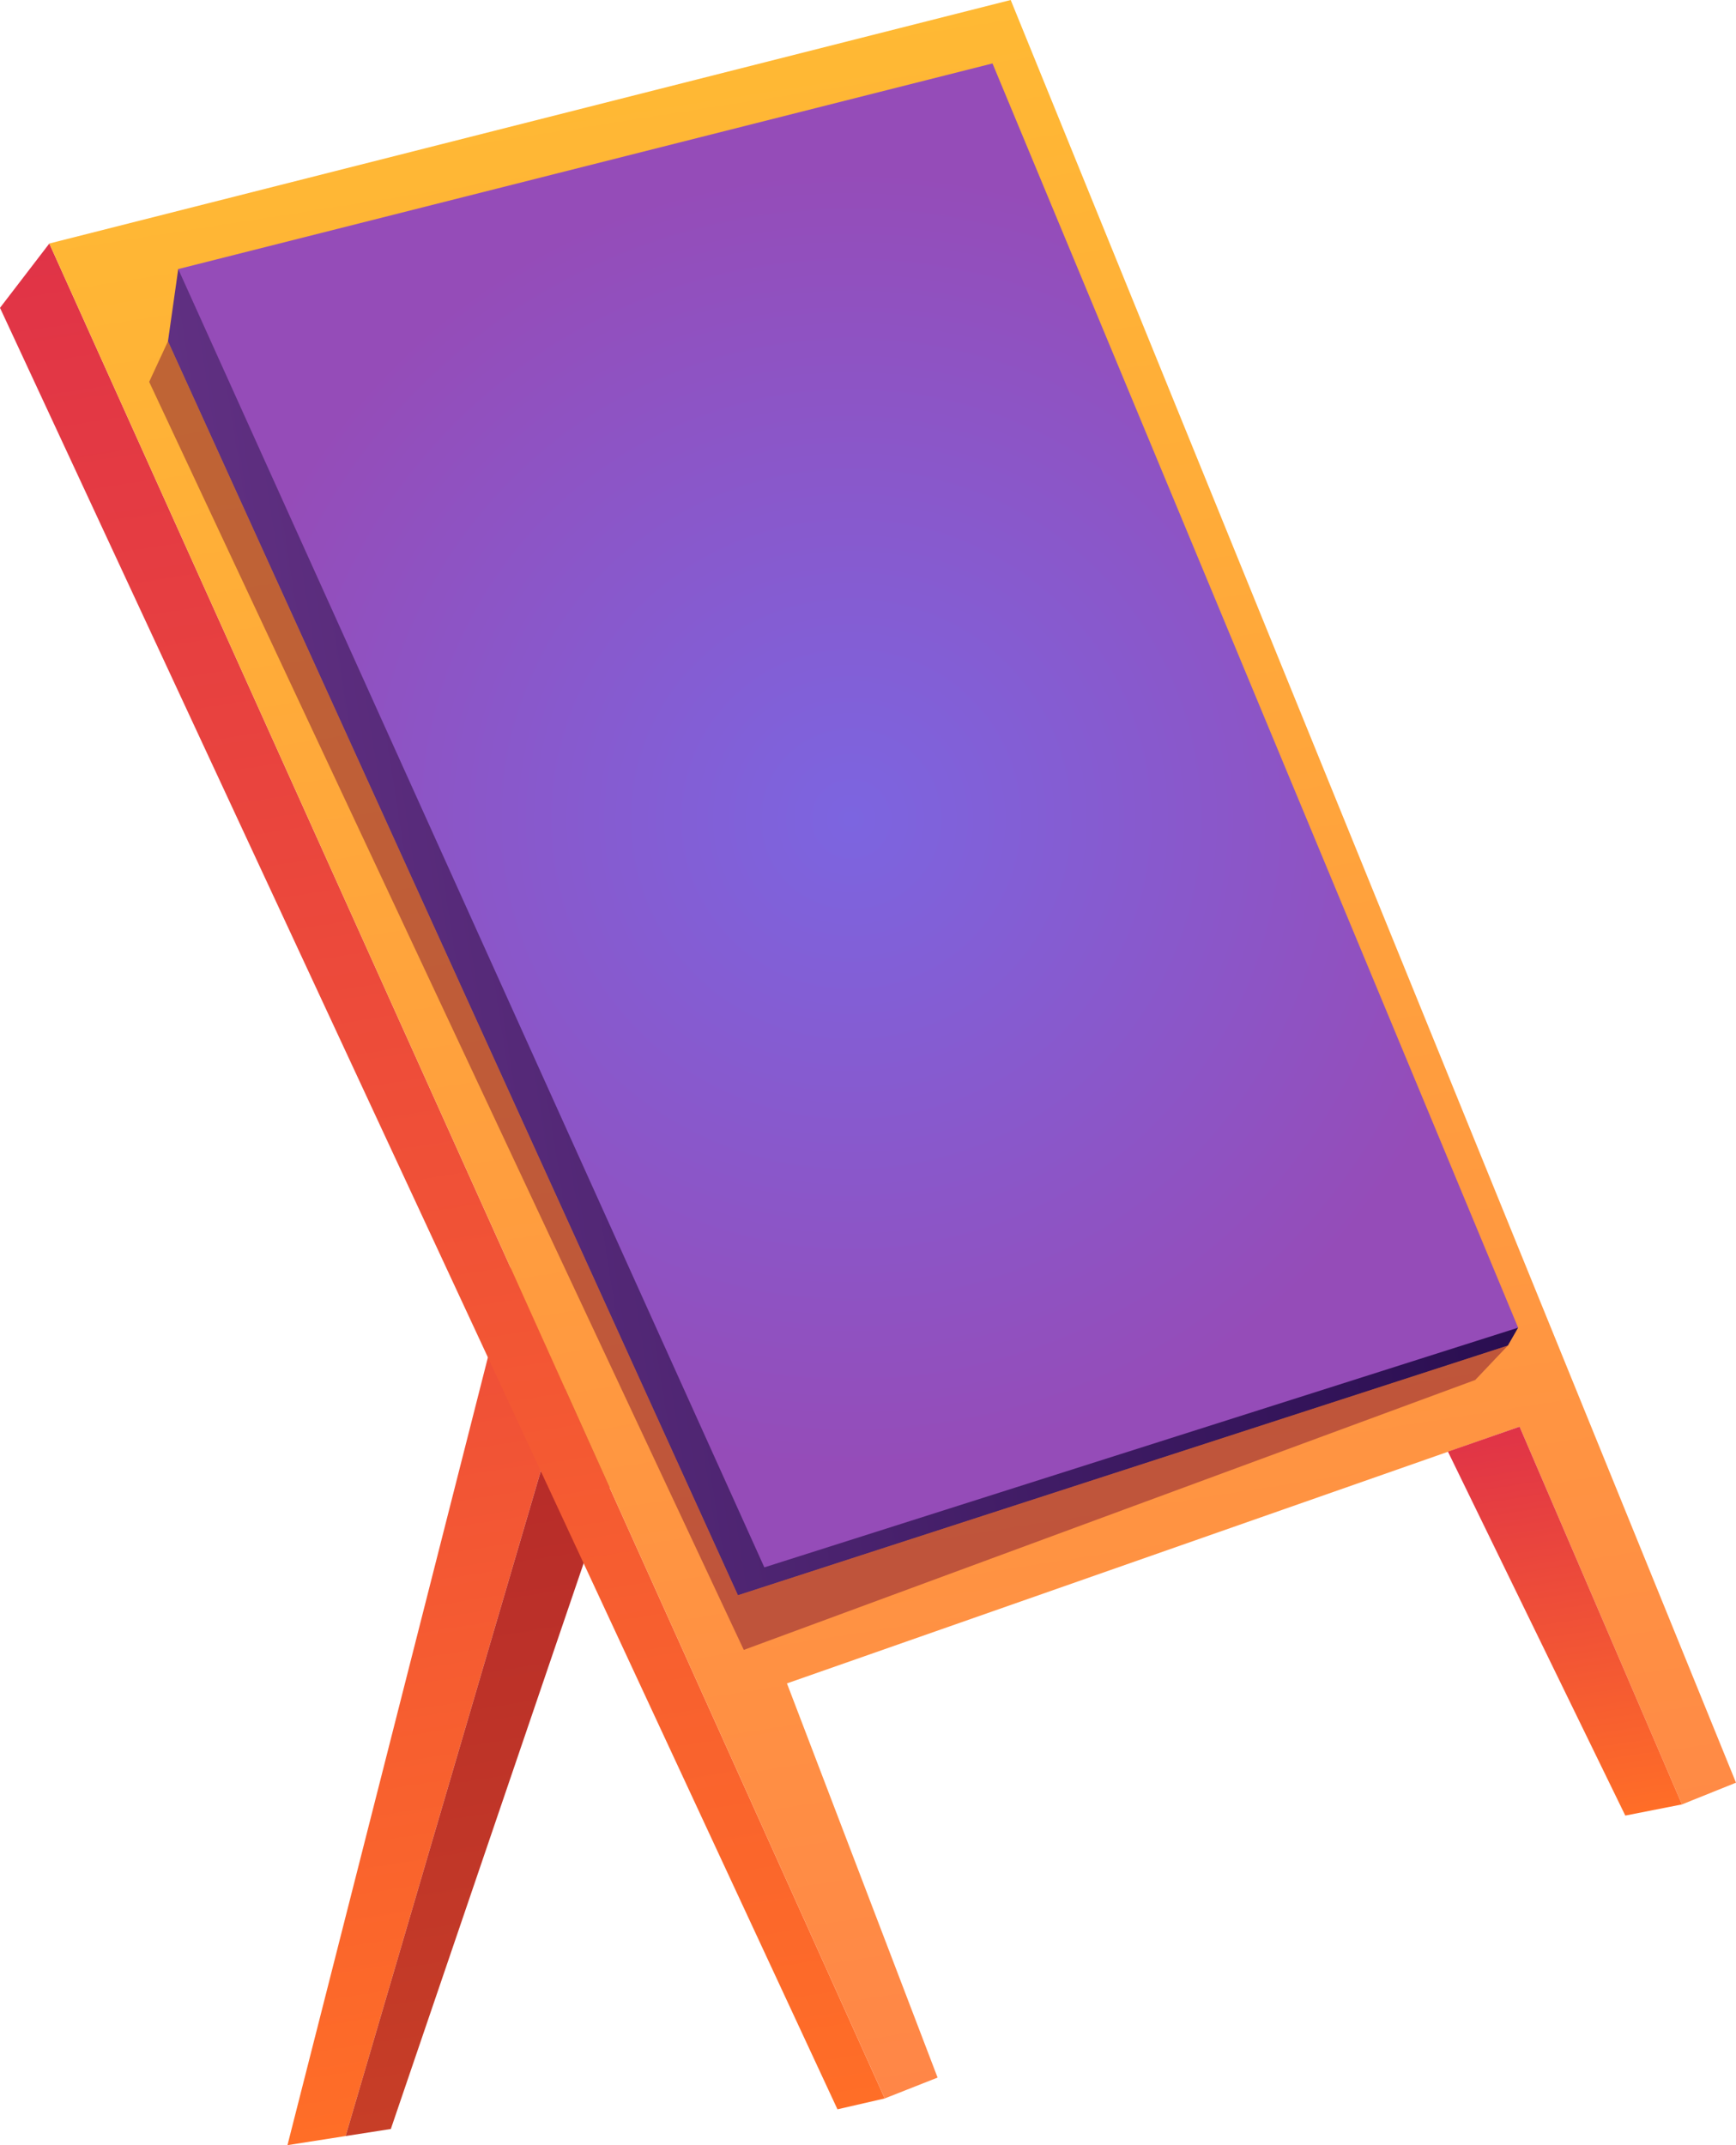 <?xml version="1.0" encoding="UTF-8"?> <svg xmlns="http://www.w3.org/2000/svg" xmlns:xlink="http://www.w3.org/1999/xlink" viewBox="0 0 59.12 73.03"> <defs> <style>.cls-1{isolation:isolate;}.cls-2,.cls-3,.cls-4,.cls-5,.cls-6,.cls-7,.cls-8,.cls-9{fill-rule:evenodd;}.cls-2{fill:url(#Áåçûìÿííûé_ãðàäèåíò_233);}.cls-3{fill:url(#Áåçûìÿííûé_ãðàäèåíò_102);}.cls-4{fill:url(#Áåçûìÿííûé_ãðàäèåíò_233-2);}.cls-5{fill:url(#Áåçûìÿííûé_ãðàäèåíò_7);}.cls-6{fill:url(#Áåçûìÿííûé_ãðàäèåíò_233-3);}.cls-7{fill:url(#Áåçûìÿííûé_ãðàäèåíò_50);}.cls-8{fill:url(#Áåçûìÿííûé_ãðàäèåíò_153);}.cls-9{fill:#811734;opacity:0.5;mix-blend-mode:multiply;}</style> <linearGradient id="Áåçûìÿííûé_ãðàäèåíò_233" x1="419.68" y1="388.79" x2="419.68" y2="338.85" gradientTransform="translate(-452.67 -248.1) rotate(-8.9)" gradientUnits="userSpaceOnUse"> <stop offset="0" stop-color="#ff6e27"></stop> <stop offset="1" stop-color="#e03347"></stop> </linearGradient> <linearGradient id="Áåçûìÿííûé_ãðàäèåíò_102" x1="422.38" y1="388.79" x2="422.38" y2="340.16" gradientTransform="translate(-452.67 -248.1) rotate(-8.9)" gradientUnits="userSpaceOnUse"> <stop offset="0" stop-color="#c73e27"></stop> <stop offset="1" stop-color="#a4152c"></stop> </linearGradient> <linearGradient id="Áåçûìÿííûé_ãðàäèåíò_233-2" x1="417.38" y1="390.49" x2="417.38" y2="323.58" xlink:href="#Áåçûìÿííûé_ãðàäèåíò_233"></linearGradient> <linearGradient id="Áåçûìÿííûé_ãðàäèåíò_7" x1="433.53" y1="390.36" x2="433.53" y2="320.45" gradientTransform="translate(-452.67 -248.1) rotate(-8.9)" gradientUnits="userSpaceOnUse"> <stop offset="0" stop-color="#ff8647"></stop> <stop offset="1" stop-color="#ffb934"></stop> </linearGradient> <linearGradient id="Áåçûìÿííûé_ãðàäèåíò_233-3" x1="452.91" y1="384.75" x2="452.91" y2="371.11" xlink:href="#Áåçûìÿííûé_ãðàäèåíò_233"></linearGradient> <linearGradient id="Áåçûìÿííûé_ãðàäèåíò_50" x1="412.68" y1="348.89" x2="452.91" y2="348.89" gradientTransform="translate(-452.67 -248.1) rotate(-8.9)" gradientUnits="userSpaceOnUse"> <stop offset="0" stop-color="#603082"></stop> <stop offset="0.99" stop-color="#2a0e51"></stop> </linearGradient> <radialGradient id="Áåçûìÿííûé_ãðàäèåíò_153" cx="433.16" cy="347.18" r="22.36" gradientTransform="translate(-452.67 -248.1) rotate(-8.9)" gradientUnits="userSpaceOnUse"> <stop offset="0" stop-color="#7c65e0"></stop> <stop offset="0.99" stop-color="#954cb8"></stop> </radialGradient> </defs> <title>доска</title> <g class="cls-1"> <g id="store"> <polygon class="cls-2" points="23.19 20.38 9.79 73.03 11.77 72.72 26.92 21.12 23.19 20.38"></polygon> <polygon class="cls-3" points="11.77 72.72 13.31 72.48 30.51 22.03 26.92 21.12 11.77 72.72"></polygon> <polygon class="cls-4" points="1.68 8.29 0 10.48 28.52 71.81 30.13 71.44 1.68 8.29"></polygon> <polygon class="cls-5" points="30.13 71.44 31.93 70.73 26.8 57.31 51.75 48.57 57.28 61.43 59.12 60.69 34.42 0 1.68 8.29 30.13 71.44"></polygon> <polygon class="cls-6" points="49.31 49.42 55.35 61.81 57.28 61.43 51.75 48.57 49.31 49.42"></polygon> <polygon class="cls-7" points="6.07 9.16 5.72 11.62 25.13 54.31 51.35 45.81 51.7 45.2 6.07 9.16"></polygon> <polygon class="cls-8" points="6.07 9.16 26.03 53.36 51.7 45.2 33.8 2.16 6.07 9.16"></polygon> <polygon class="cls-9" points="51.35 45.81 50.24 46.98 25.33 56.17 5.08 13 5.72 11.62 25.13 54.31 51.35 45.81"></polygon> </g> </g> </svg> 